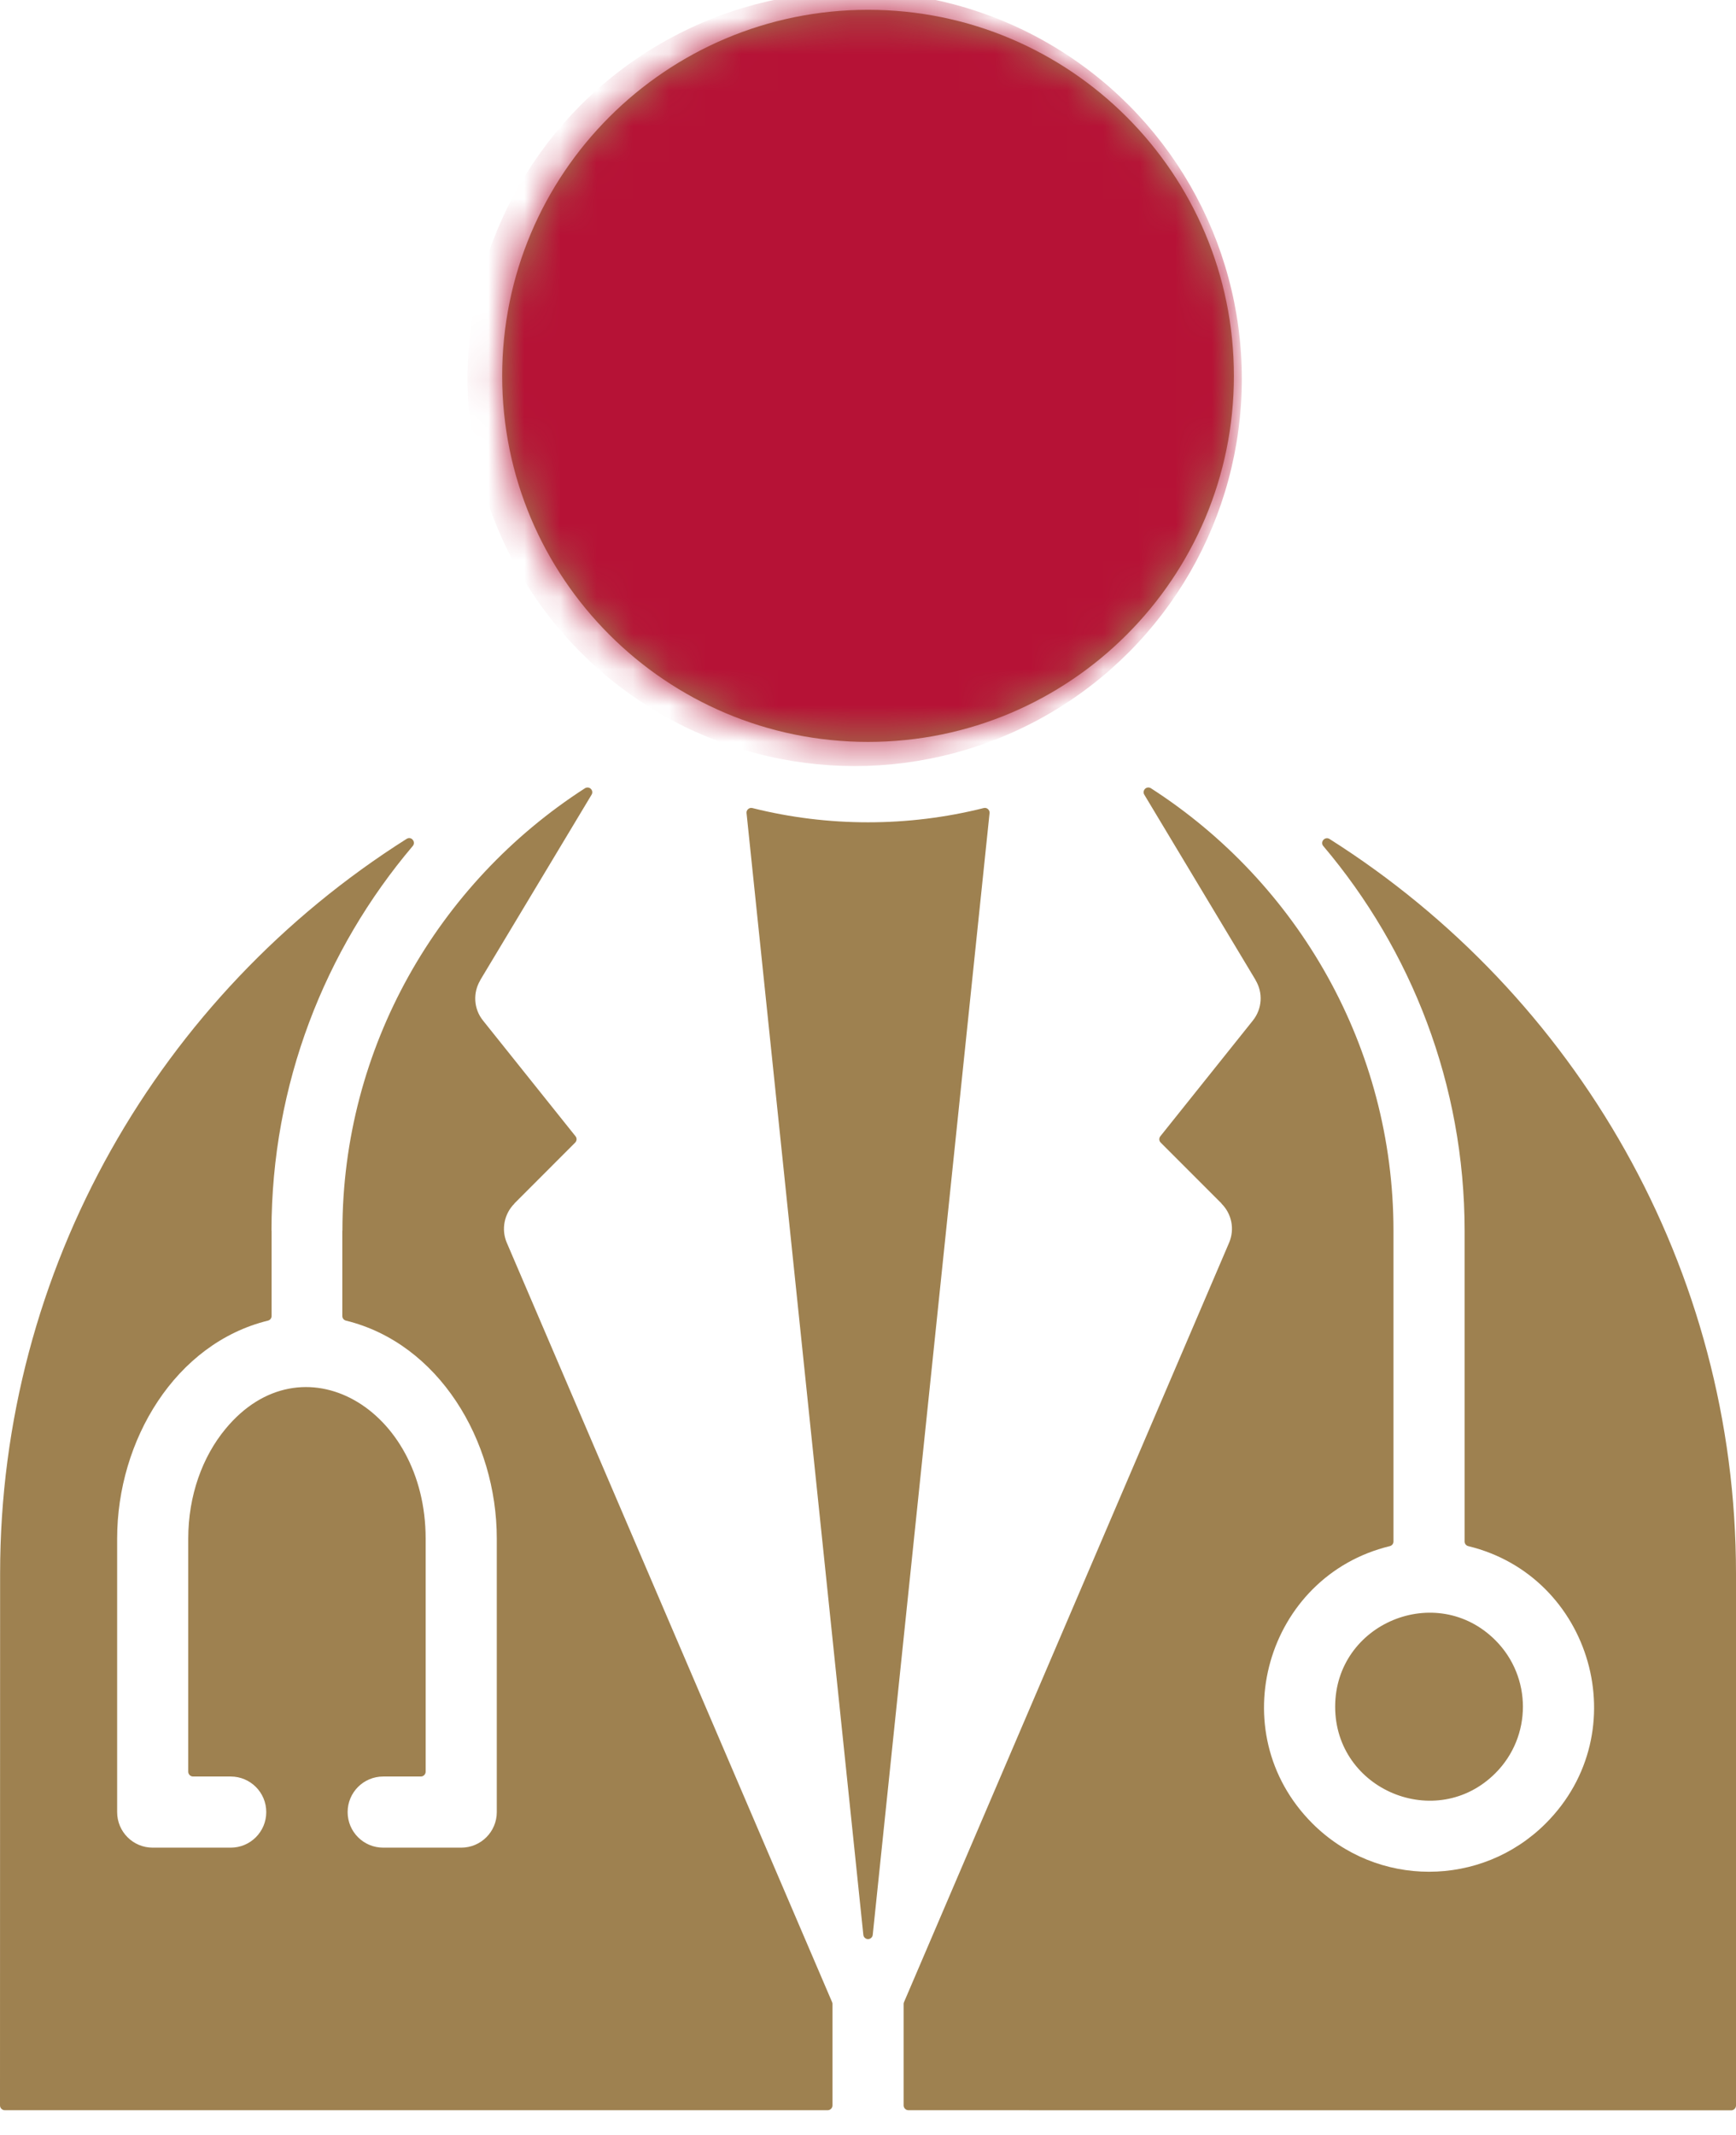 <?xml version="1.0" encoding="UTF-8"?>
<svg xmlns="http://www.w3.org/2000/svg" width="48" height="59" viewBox="0 0 48 59" fill="none">
  <path fill-rule="evenodd" clip-rule="evenodd" d="M41.347 45.329C39.718 43.7 36.917 44.859 36.917 47.166C36.917 49.47 39.718 50.632 41.347 49.003C42.362 47.988 42.362 46.344 41.347 45.329ZM24.001 20.503C29.587 20.503 34.117 15.973 34.117 10.387C34.117 4.801 29.59 0.271 24.001 0.271C18.413 0.271 13.885 4.798 13.885 10.387C13.885 15.973 18.415 20.503 24.001 20.503ZM24.131 53.47L27.361 22.473C27.366 22.429 27.349 22.389 27.317 22.36C27.286 22.331 27.242 22.32 27.199 22.331C25.109 22.856 22.894 22.856 20.803 22.331C20.76 22.32 20.719 22.331 20.685 22.36C20.653 22.389 20.636 22.429 20.642 22.473L23.871 53.47C23.877 53.536 23.935 53.588 24.001 53.588C24.067 53.588 24.125 53.536 24.131 53.47ZM23.006 55.327C23.015 55.344 23.018 55.359 23.018 55.379V58.185C23.018 58.257 22.957 58.317 22.885 58.317H0.133C0.061 58.317 0 58.257 0 58.185L0.003 43.483C0.003 35.063 4.418 27.496 11.244 23.182C11.299 23.147 11.371 23.156 11.411 23.208C11.455 23.257 11.455 23.329 11.414 23.378C8.977 26.253 7.507 29.97 7.507 34.01H7.51V36.369C7.51 36.429 7.469 36.481 7.409 36.496C4.851 37.124 3.239 39.801 3.239 42.52V50.078C3.239 50.623 3.68 51.061 4.222 51.061H6.379C6.924 51.061 7.362 50.62 7.362 50.078C7.362 49.533 6.921 49.095 6.379 49.095H5.338C5.266 49.095 5.205 49.034 5.205 48.962V42.52C5.205 41.329 5.598 40.259 6.232 39.492C8.343 36.931 11.769 38.909 11.769 42.52V48.962C11.769 49.034 11.708 49.095 11.636 49.095H10.595C10.05 49.095 9.612 49.536 9.612 50.078C9.612 50.623 10.053 51.061 10.595 51.061H12.752C13.297 51.061 13.736 50.62 13.736 50.078V42.52C13.736 39.801 12.126 37.124 9.566 36.496C9.505 36.481 9.465 36.429 9.465 36.369V34.01H9.468C9.468 28.955 12.098 24.407 16.175 21.783C16.227 21.752 16.293 21.757 16.337 21.801C16.38 21.844 16.389 21.91 16.357 21.962L13.277 27.089H13.28C13.075 27.43 13.092 27.877 13.355 28.203L15.913 31.401C15.956 31.453 15.95 31.527 15.904 31.576L14.22 33.261L14.223 33.263C13.949 33.537 13.851 33.964 14.012 34.342L23.006 55.327ZM33.985 34.342C34.146 33.961 34.051 33.537 33.774 33.263L33.777 33.26L32.093 31.576C32.044 31.527 32.041 31.455 32.084 31.4L34.642 28.202C34.905 27.873 34.922 27.429 34.717 27.089H34.72L31.64 21.962C31.608 21.91 31.617 21.844 31.66 21.8C31.704 21.757 31.77 21.751 31.822 21.783C35.897 24.404 38.529 28.952 38.529 34.01V42.601C38.529 42.661 38.489 42.713 38.428 42.728C35.014 43.555 33.754 47.855 36.286 50.39C38.068 52.172 40.958 52.172 42.74 50.39C45.272 47.858 44.011 43.555 40.597 42.728C40.537 42.713 40.496 42.661 40.496 42.601V34.013C40.496 29.97 39.023 26.255 36.589 23.381C36.545 23.332 36.548 23.259 36.592 23.21C36.635 23.161 36.704 23.15 36.759 23.184C43.582 27.499 48 35.066 48 43.486V58.187C48 58.26 47.939 58.32 47.867 58.32L25.118 58.317C25.046 58.317 24.985 58.257 24.985 58.184V55.379C24.985 55.361 24.988 55.344 24.997 55.327L33.985 34.342Z" fill="#9E8150"></path>
  <mask id="mask0_8_186" style="mask-type:alpha" maskUnits="userSpaceOnUse" x="0" y="0" width="48" height="59">
    <path fill-rule="evenodd" clip-rule="evenodd" d="M41.347 45.329C39.718 43.7 36.917 44.859 36.917 47.166C36.917 49.47 39.718 50.632 41.347 49.003C42.362 47.988 42.362 46.344 41.347 45.329ZM24.001 20.503C29.587 20.503 34.117 15.973 34.117 10.387C34.117 4.801 29.59 0.271 24.001 0.271C18.413 0.271 13.885 4.798 13.885 10.387C13.885 15.973 18.415 20.503 24.001 20.503ZM24.131 53.47L27.361 22.473C27.366 22.429 27.349 22.389 27.317 22.36C27.286 22.331 27.242 22.32 27.199 22.331C25.109 22.856 22.894 22.856 20.803 22.331C20.76 22.32 20.719 22.331 20.685 22.36C20.653 22.389 20.636 22.429 20.642 22.473L23.871 53.47C23.877 53.536 23.935 53.588 24.001 53.588C24.067 53.588 24.125 53.536 24.131 53.47ZM23.006 55.327C23.015 55.344 23.018 55.359 23.018 55.379V58.185C23.018 58.257 22.957 58.317 22.885 58.317H0.133C0.061 58.317 0 58.257 0 58.185L0.003 43.483C0.003 35.063 4.418 27.496 11.244 23.182C11.299 23.147 11.371 23.156 11.411 23.208C11.455 23.257 11.455 23.329 11.414 23.378C8.977 26.253 7.507 29.97 7.507 34.01H7.51V36.369C7.51 36.429 7.469 36.481 7.409 36.496C4.851 37.124 3.239 39.801 3.239 42.52V50.078C3.239 50.623 3.68 51.061 4.222 51.061H6.379C6.924 51.061 7.362 50.62 7.362 50.078C7.362 49.533 6.921 49.095 6.379 49.095H5.338C5.266 49.095 5.205 49.034 5.205 48.962V42.52C5.205 41.329 5.598 40.259 6.232 39.492C8.343 36.931 11.769 38.909 11.769 42.52V48.962C11.769 49.034 11.708 49.095 11.636 49.095H10.595C10.05 49.095 9.612 49.536 9.612 50.078C9.612 50.623 10.053 51.061 10.595 51.061H12.752C13.297 51.061 13.736 50.62 13.736 50.078V42.52C13.736 39.801 12.126 37.124 9.566 36.496C9.505 36.481 9.465 36.429 9.465 36.369V34.01H9.468C9.468 28.955 12.098 24.407 16.175 21.783C16.227 21.752 16.293 21.757 16.337 21.801C16.38 21.844 16.389 21.91 16.357 21.962L13.277 27.089H13.28C13.075 27.43 13.092 27.877 13.355 28.203L15.913 31.401C15.956 31.453 15.95 31.527 15.904 31.576L14.22 33.261L14.223 33.263C13.949 33.537 13.851 33.964 14.012 34.342L23.006 55.327ZM33.985 34.342C34.146 33.961 34.051 33.537 33.774 33.263L33.777 33.26L32.093 31.576C32.044 31.527 32.041 31.455 32.084 31.4L34.642 28.202C34.905 27.873 34.922 27.429 34.717 27.089H34.72L31.64 21.962C31.608 21.91 31.617 21.844 31.66 21.8C31.704 21.757 31.77 21.751 31.822 21.783C35.897 24.404 38.529 28.952 38.529 34.01V42.601C38.529 42.661 38.489 42.713 38.428 42.728C35.014 43.555 33.754 47.855 36.286 50.39C38.068 52.172 40.958 52.172 42.74 50.39C45.272 47.858 44.011 43.555 40.597 42.728C40.537 42.713 40.496 42.661 40.496 42.601V34.013C40.496 29.97 39.023 26.255 36.589 23.381C36.545 23.332 36.548 23.259 36.592 23.21C36.635 23.161 36.704 23.15 36.759 23.184C43.582 27.499 48 35.066 48 43.486V58.187C48 58.26 47.939 58.32 47.867 58.32L25.118 58.317C25.046 58.317 24.985 58.257 24.985 58.184V55.379C24.985 55.361 24.988 55.344 24.997 55.327L33.985 34.342Z" fill="#9E8150"></path>
  </mask>
  <g mask="url(#mask0_8_186)">
    <circle cx="23.632" cy="10.467" r="10.704" fill="#B61236"></circle>
  </g>
</svg>
